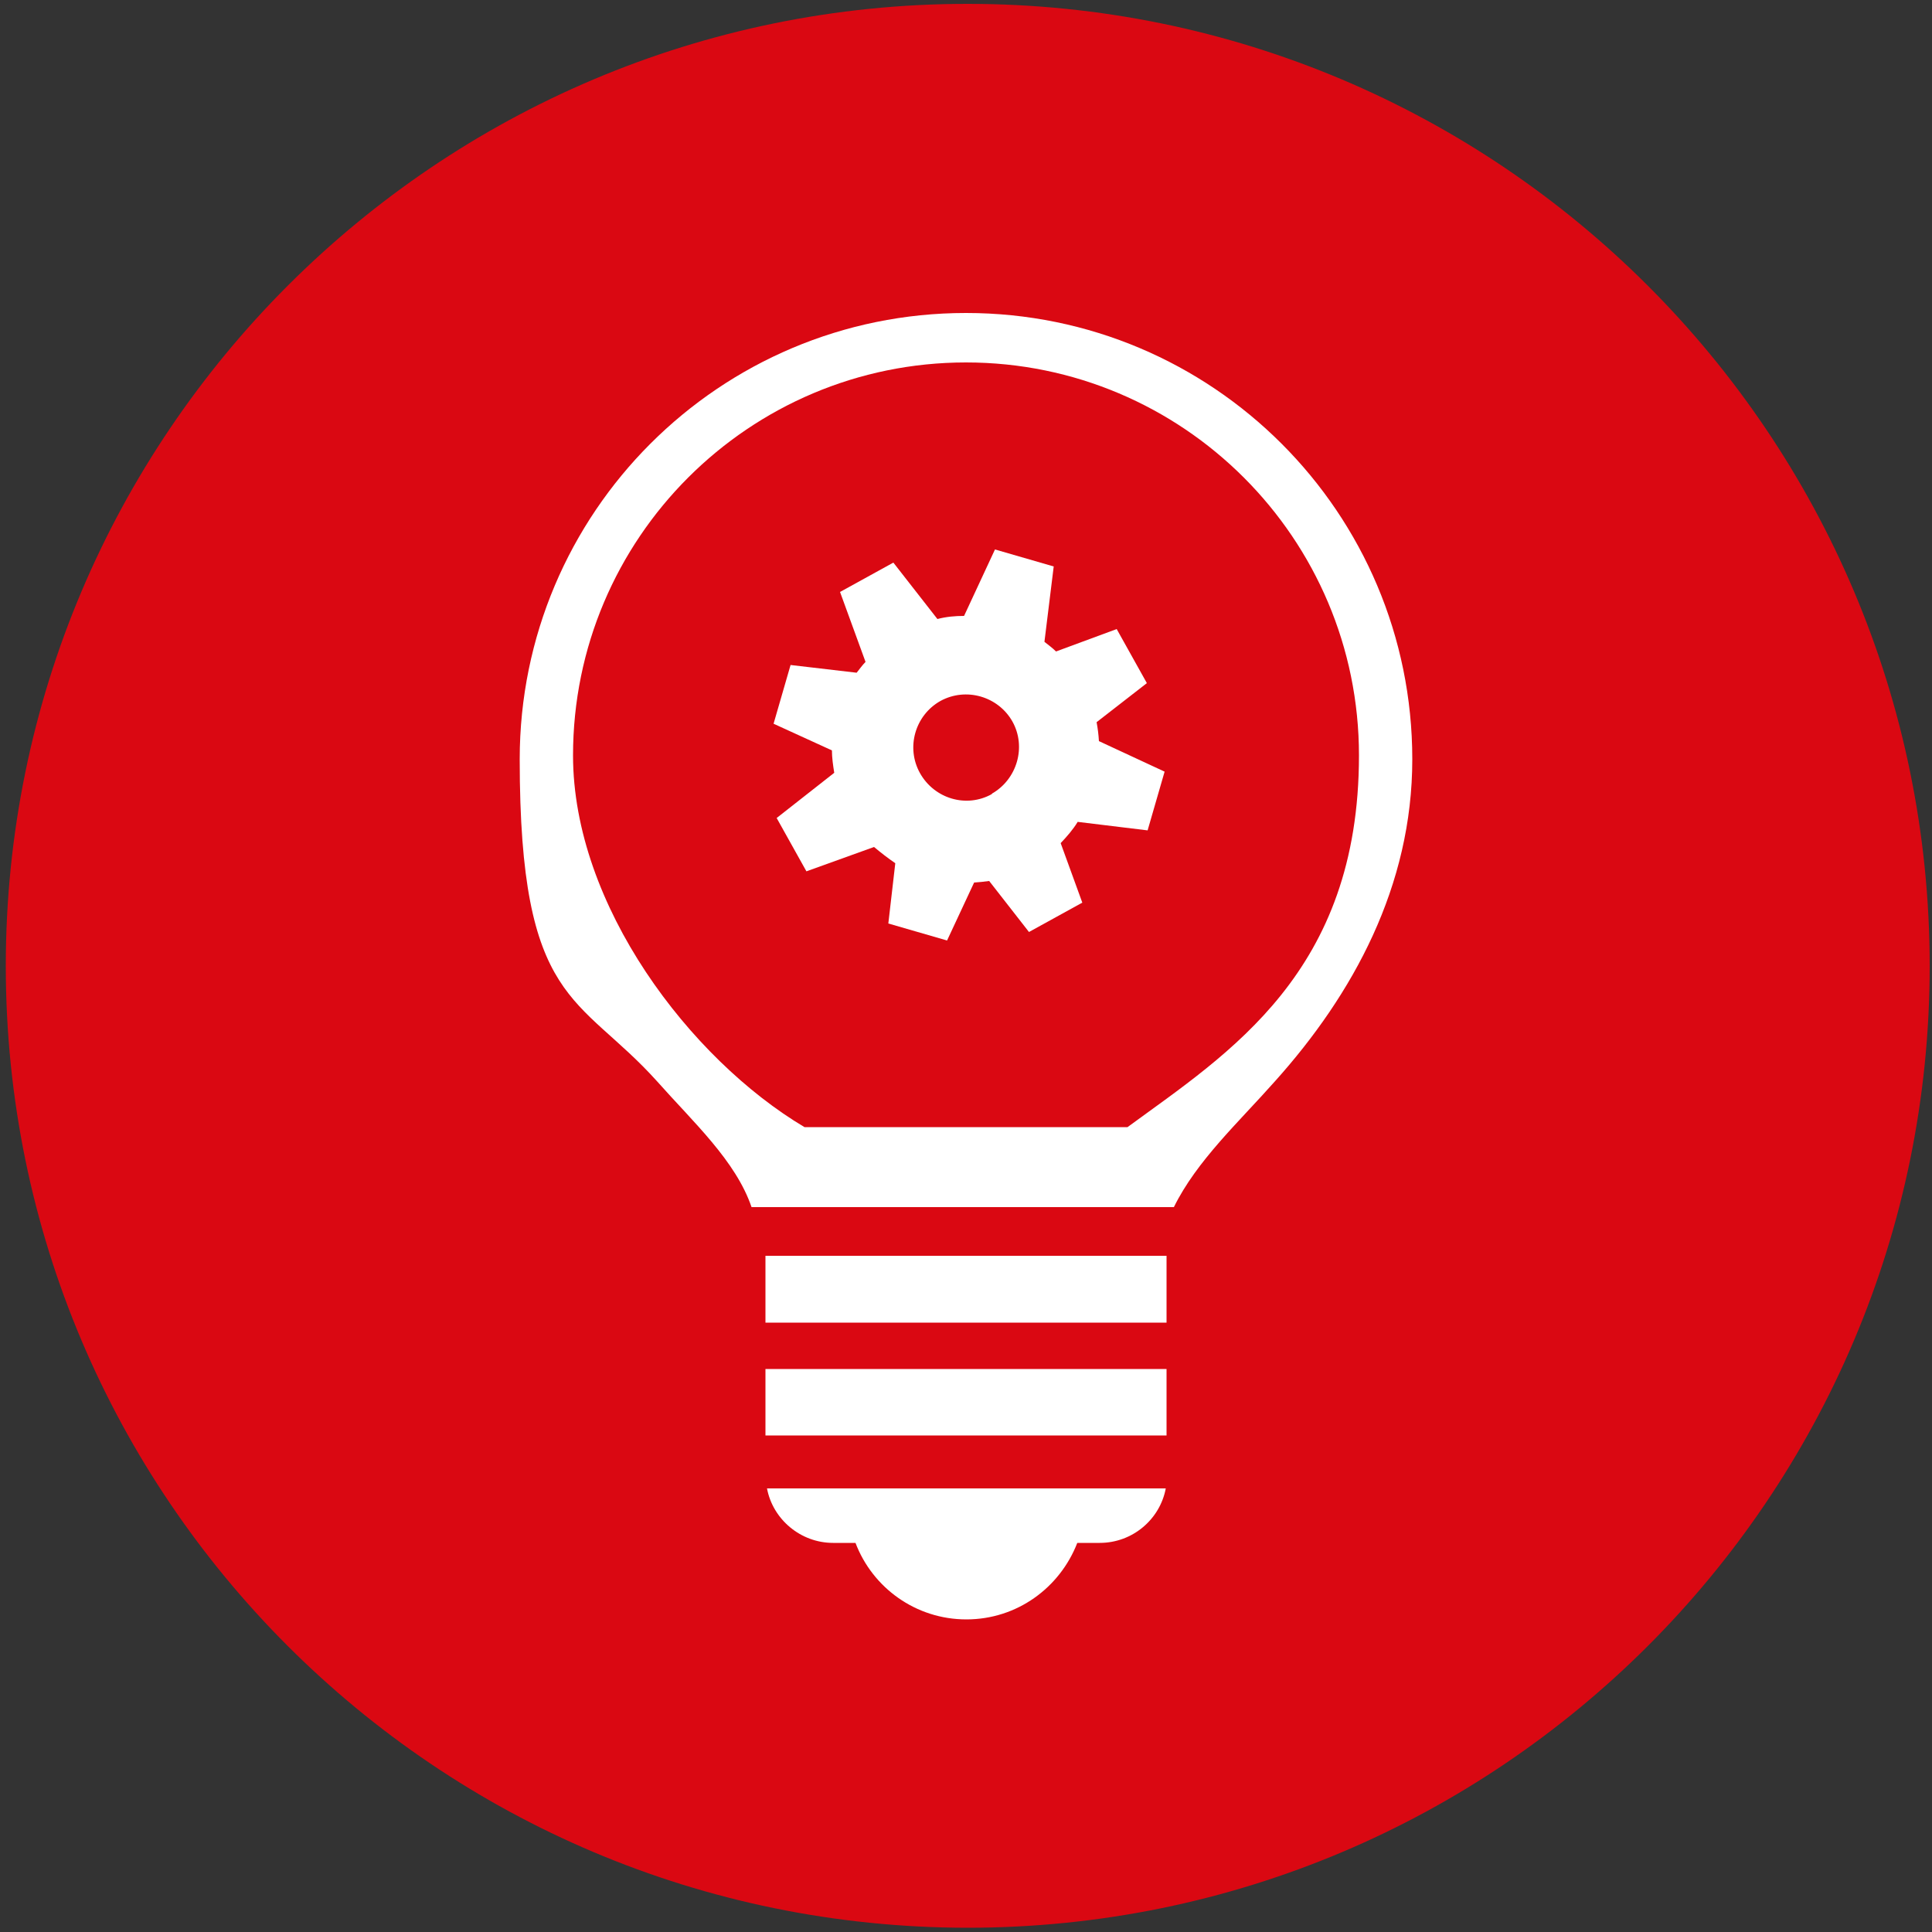 <?xml version="1.0" encoding="UTF-8"?>
<svg xmlns="http://www.w3.org/2000/svg" version="1.1" viewBox="0 0 500 500">
  <rect x="0" y="0" width="500" height="500" fill="#333333" stroke="none"/>
  <defs>
    <style>
      .cls-1 {
        fill: #fff;
      }

      .cls-2 {
        fill: #da0812;
      }
    </style>
  </defs>
  <!-- Generator: Adobe Illustrator 28.6.0, SVG Export Plug-In . SVG Version: 1.2.0 Build 709)  -->
  <g>
    <g id="Layer_1">
      <path class="cls-2" d="M499.4,250c0,137.4-111.5,248.9-249,248.9C113,498.8,1.5,387.4,1.5,250S113,1,250.4,1s249,111.4,249,249Z"/>
      <g>
        <path class="cls-1" d="M215.6,399.3h5.8c4.4,11.6,15.6,19.8,28.7,19.8s24.2-8.2,28.7-19.8h5.8c8.5,0,15.6-6.1,17.1-14.1h-103.2c1.5,8,8.7,14.1,17.1,14.1Z"/>
        <path class="cls-1" d="M198.1,340.5v1.8h103.8v-17.3h-103.8v15.4Z"/>
        <rect class="cls-1" x="198.1" y="354.3" width="103.8" height="17.2"/>
        <path class="cls-1" d="M365.5,196.5c0-63.8-51.7-115.5-115.5-115.5s-115.5,51.7-115.5,115.5,15.3,60.8,35.6,83.4c9.3,10.5,20.3,20.5,24.4,32.5h109.3c5.9-12,16.8-22,26.1-32.5,20.3-22.6,35.6-50.6,35.6-83.4ZM291.8,291.7h-83.6c-29.6-17.6-59.9-57.4-59.9-96.2,0-56.2,45.6-101.7,101.7-101.7s101.7,45.5,101.7,101.7-33.7,77-59.9,96.2Z"/>
        <path class="cls-1" d="M296.7,176.6l-7.7-13.8-15.7,5.8c-.9-.9-2-1.7-3-2.5l2.4-19.5-15.2-4.4-8,17.2c-2.3,0-4.6.2-6.9.8l-11.4-14.6-13.8,7.6,6.6,18.1c-.8.8-1.5,1.8-2.3,2.8l-17.1-2-4.4,15.2,15.1,6.9c0,1.9.3,3.9.6,5.8l-14.9,11.7,7.7,13.8,17.5-6.3c1.8,1.5,3.6,2.9,5.5,4.2l-1.8,15.6,15.2,4.4,7-15c1.3-.1,2.5-.2,3.9-.4l10.3,13.2,13.8-7.6-5.6-15.4c1.6-1.7,3.2-3.5,4.4-5.5l18.1,2.2,4.4-15.2-17-7.9c-.1-1.7-.3-3.3-.6-4.9l13-10.1ZM256.7,205.5c-6.6,3.7-14.9,1.2-18.6-5.4-3.7-6.6-1.3-15,5.3-18.7,6.6-3.6,14.9-1.2,18.6,5.3,3.7,6.6,1.2,15-5.3,18.7Z"/>
      </g>
    </g>
  </g>
</svg>